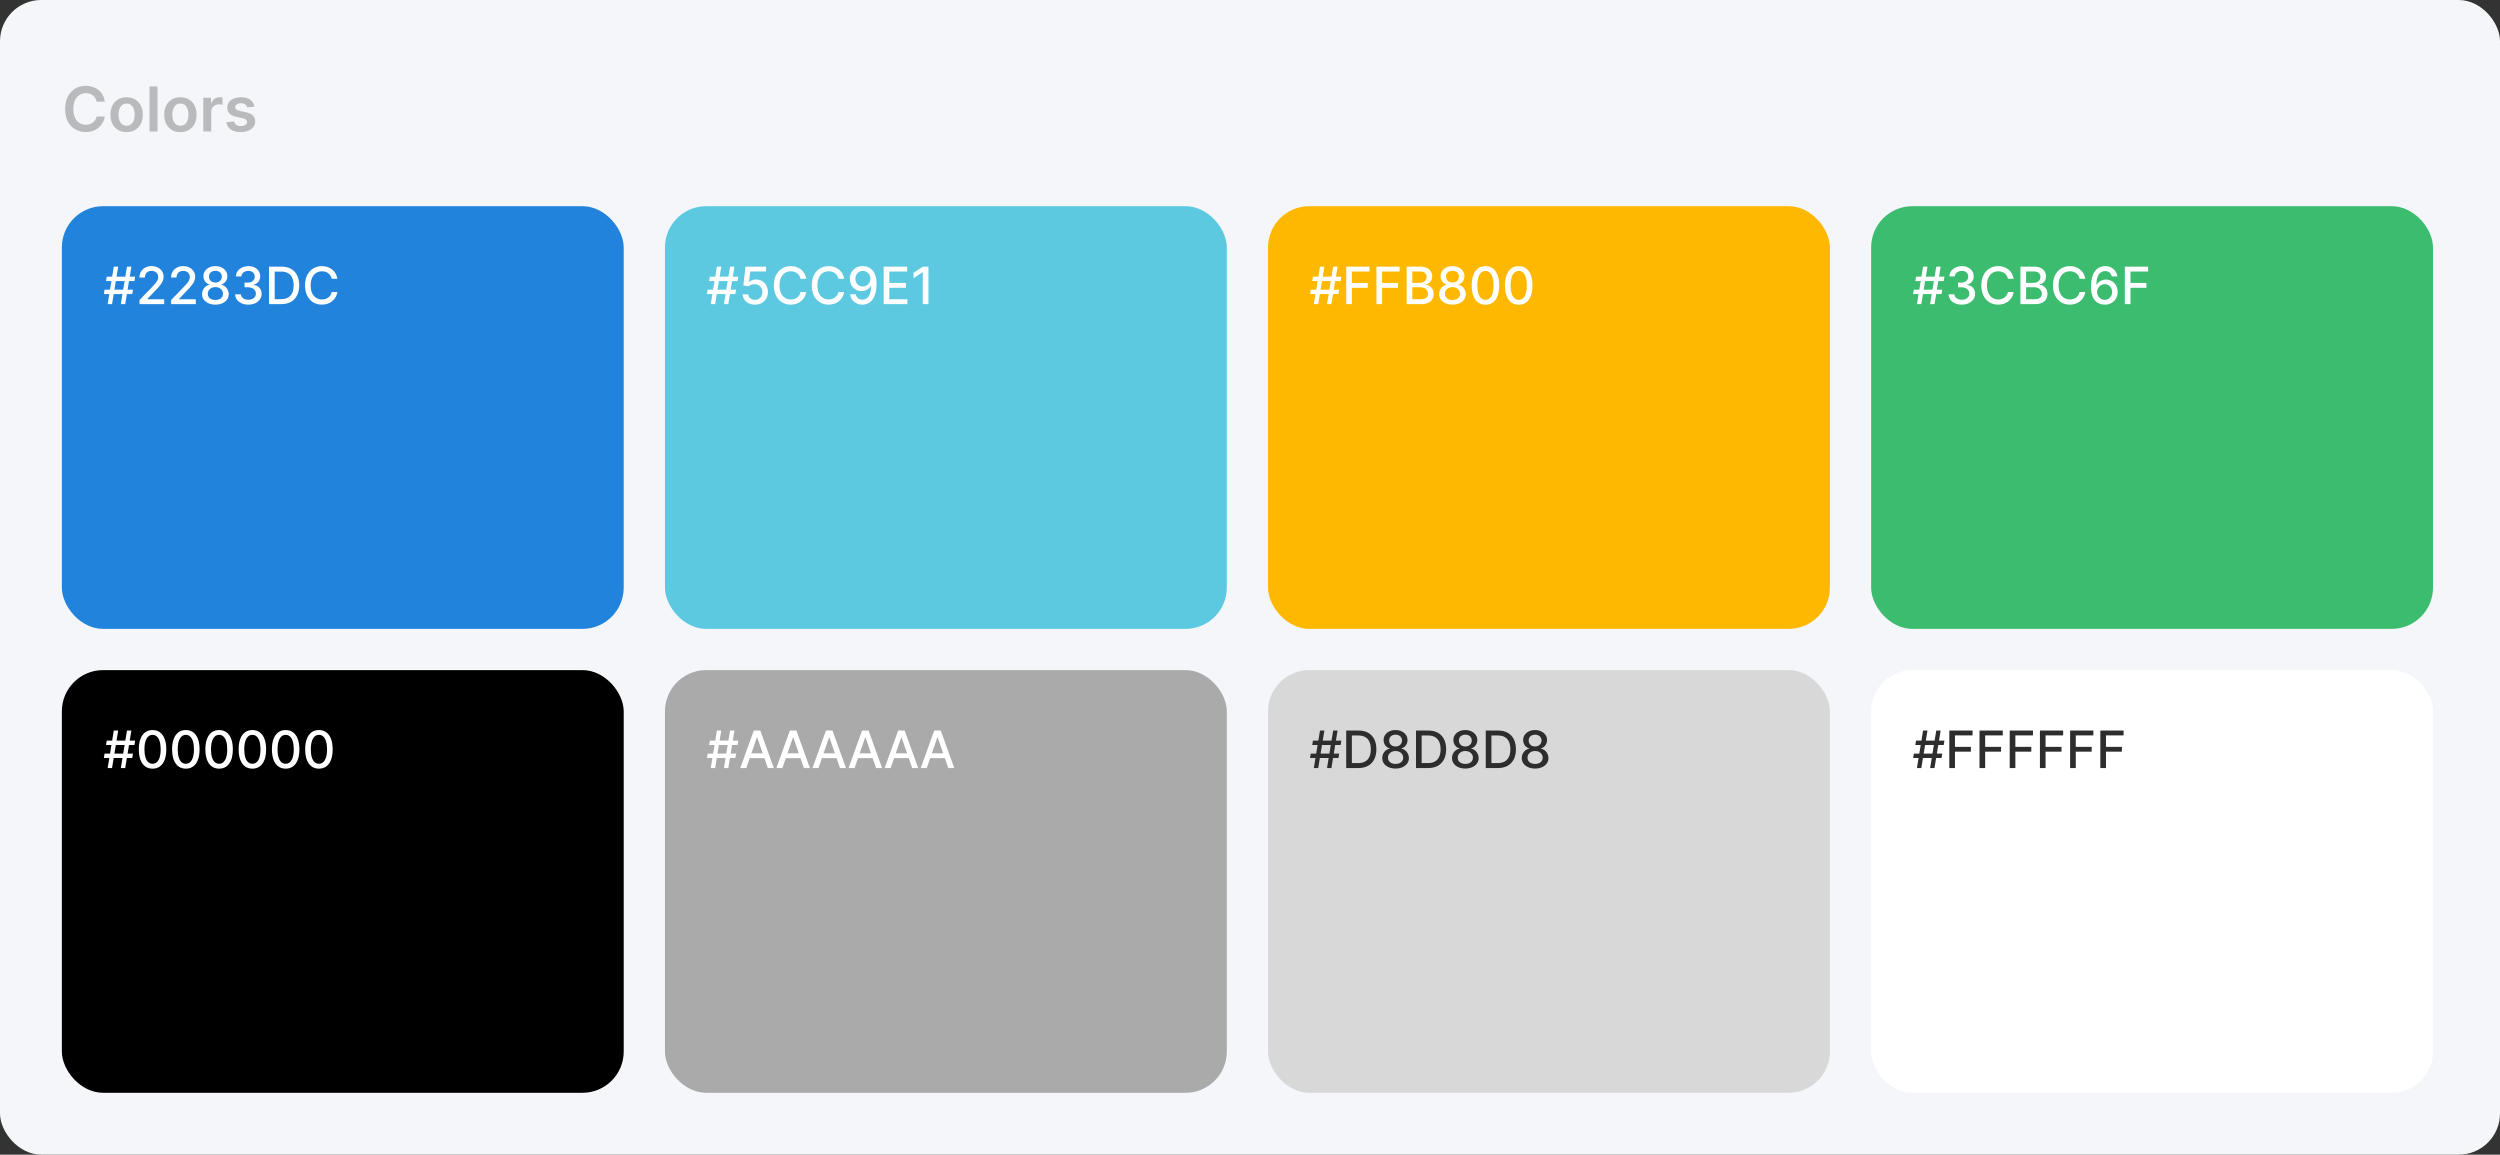 <svg width="970" height="448" viewBox="0 0 970 448" fill="none" xmlns="http://www.w3.org/2000/svg">
<rect x="0" y="0" width="970" height="448" fill="#333333" stroke="none"/>
<rect width="970" height="448" rx="16" fill="#F4F6F9"/>
<path d="M40.662 39.435H37.474C37.383 38.912 37.216 38.449 36.972 38.045C36.727 37.636 36.423 37.29 36.06 37.006C35.696 36.722 35.281 36.508 34.815 36.367C34.355 36.219 33.858 36.145 33.324 36.145C32.375 36.145 31.534 36.383 30.801 36.861C30.068 37.332 29.494 38.026 29.079 38.94C28.665 39.849 28.457 40.96 28.457 42.273C28.457 43.608 28.665 44.733 29.079 45.648C29.5 46.557 30.074 47.244 30.801 47.71C31.534 48.17 32.372 48.401 33.315 48.401C33.838 48.401 34.327 48.332 34.781 48.196C35.242 48.054 35.653 47.847 36.017 47.574C36.386 47.301 36.696 46.966 36.946 46.568C37.202 46.17 37.378 45.716 37.474 45.205L40.662 45.222C40.543 46.051 40.284 46.83 39.886 47.557C39.494 48.284 38.98 48.926 38.344 49.483C37.707 50.034 36.963 50.466 36.111 50.778C35.258 51.085 34.312 51.239 33.273 51.239C31.739 51.239 30.369 50.883 29.165 50.173C27.96 49.463 27.011 48.438 26.318 47.097C25.625 45.756 25.278 44.148 25.278 42.273C25.278 40.392 25.628 38.784 26.327 37.449C27.026 36.108 27.977 35.082 29.182 34.372C30.386 33.662 31.75 33.307 33.273 33.307C34.244 33.307 35.148 33.443 35.983 33.716C36.818 33.989 37.562 34.389 38.216 34.918C38.869 35.44 39.406 36.082 39.827 36.844C40.253 37.599 40.531 38.463 40.662 39.435ZM49.131 51.256C47.853 51.256 46.745 50.974 45.807 50.412C44.87 49.849 44.143 49.062 43.626 48.051C43.114 47.04 42.859 45.858 42.859 44.506C42.859 43.153 43.114 41.969 43.626 40.952C44.143 39.935 44.87 39.145 45.807 38.582C46.745 38.02 47.853 37.739 49.131 37.739C50.41 37.739 51.518 38.02 52.455 38.582C53.393 39.145 54.117 39.935 54.629 40.952C55.146 41.969 55.404 43.153 55.404 44.506C55.404 45.858 55.146 47.04 54.629 48.051C54.117 49.062 53.393 49.849 52.455 50.412C51.518 50.974 50.41 51.256 49.131 51.256ZM49.148 48.784C49.842 48.784 50.421 48.594 50.887 48.213C51.353 47.827 51.7 47.31 51.927 46.662C52.16 46.014 52.276 45.293 52.276 44.497C52.276 43.696 52.16 42.972 51.927 42.324C51.7 41.67 51.353 41.151 50.887 40.764C50.421 40.378 49.842 40.185 49.148 40.185C48.438 40.185 47.847 40.378 47.376 40.764C46.91 41.151 46.56 41.67 46.327 42.324C46.1 42.972 45.986 43.696 45.986 44.497C45.986 45.293 46.1 46.014 46.327 46.662C46.56 47.31 46.91 47.827 47.376 48.213C47.847 48.594 48.438 48.784 49.148 48.784ZM61.108 33.545V51H58.023V33.545H61.108ZM69.991 51.256C68.712 51.256 67.604 50.974 66.667 50.412C65.729 49.849 65.002 49.062 64.485 48.051C63.974 47.04 63.718 45.858 63.718 44.506C63.718 43.153 63.974 41.969 64.485 40.952C65.002 39.935 65.729 39.145 66.667 38.582C67.604 38.02 68.712 37.739 69.991 37.739C71.269 37.739 72.377 38.02 73.315 38.582C74.252 39.145 74.977 39.935 75.488 40.952C76.005 41.969 76.263 43.153 76.263 44.506C76.263 45.858 76.005 47.04 75.488 48.051C74.977 49.062 74.252 49.849 73.315 50.412C72.377 50.974 71.269 51.256 69.991 51.256ZM70.008 48.784C70.701 48.784 71.281 48.594 71.746 48.213C72.212 47.827 72.559 47.31 72.786 46.662C73.019 46.014 73.136 45.293 73.136 44.497C73.136 43.696 73.019 42.972 72.786 42.324C72.559 41.67 72.212 41.151 71.746 40.764C71.281 40.378 70.701 40.185 70.008 40.185C69.298 40.185 68.707 40.378 68.235 40.764C67.769 41.151 67.42 41.67 67.187 42.324C66.96 42.972 66.846 43.696 66.846 44.497C66.846 45.293 66.96 46.014 67.187 46.662C67.42 47.31 67.769 47.827 68.235 48.213C68.707 48.594 69.298 48.784 70.008 48.784ZM78.882 51V37.909H81.874V40.091H82.01C82.249 39.335 82.658 38.753 83.237 38.344C83.822 37.929 84.49 37.722 85.24 37.722C85.41 37.722 85.601 37.73 85.811 37.747C86.027 37.758 86.206 37.778 86.348 37.807V40.645C86.217 40.599 86.01 40.56 85.726 40.526C85.447 40.486 85.178 40.466 84.916 40.466C84.354 40.466 83.848 40.588 83.399 40.832C82.956 41.071 82.606 41.403 82.351 41.83C82.095 42.256 81.967 42.747 81.967 43.304V51H78.882ZM98.744 41.369L95.932 41.676C95.852 41.392 95.713 41.125 95.514 40.875C95.321 40.625 95.06 40.423 94.73 40.27C94.401 40.117 93.997 40.04 93.52 40.04C92.878 40.04 92.338 40.179 91.901 40.457C91.469 40.736 91.256 41.097 91.261 41.54C91.256 41.92 91.395 42.23 91.679 42.469C91.969 42.707 92.446 42.903 93.111 43.057L95.344 43.534C96.582 43.801 97.503 44.224 98.105 44.804C98.713 45.383 99.02 46.142 99.026 47.08C99.02 47.903 98.778 48.631 98.301 49.261C97.829 49.886 97.173 50.375 96.332 50.727C95.492 51.08 94.526 51.256 93.435 51.256C91.832 51.256 90.543 50.92 89.565 50.25C88.588 49.574 88.006 48.633 87.818 47.429L90.827 47.139C90.963 47.73 91.253 48.176 91.696 48.477C92.139 48.778 92.716 48.929 93.426 48.929C94.159 48.929 94.747 48.778 95.19 48.477C95.639 48.176 95.864 47.804 95.864 47.361C95.864 46.986 95.719 46.676 95.429 46.432C95.145 46.188 94.702 46 94.099 45.869L91.867 45.401C90.611 45.139 89.682 44.699 89.079 44.08C88.477 43.455 88.179 42.665 88.185 41.71C88.179 40.903 88.398 40.205 88.841 39.614C89.29 39.017 89.912 38.557 90.707 38.233C91.508 37.903 92.432 37.739 93.477 37.739C95.011 37.739 96.219 38.065 97.099 38.719C97.986 39.372 98.534 40.256 98.744 41.369Z" fill="#2D2D2D" fill-opacity="0.3"/>
<rect x="24" y="80" width="218" height="164" rx="16" fill="#2283DC"/>
<path d="M46.882 118L49.269 103.455H50.973L48.587 118H46.882ZM40.298 114.108L40.575 112.403H51.598L51.321 114.108H40.298ZM41.769 118L44.155 103.455H45.859L43.473 118H41.769ZM41.144 109.051L41.42 107.347H52.443L52.166 109.051H41.144ZM54.133 118V116.409L59.055 111.31C59.581 110.756 60.014 110.27 60.355 109.854C60.701 109.432 60.959 109.032 61.129 108.653C61.3 108.275 61.385 107.872 61.385 107.446C61.385 106.963 61.271 106.546 61.044 106.196C60.817 105.841 60.507 105.569 60.114 105.379C59.721 105.185 59.278 105.088 58.785 105.088C58.265 105.088 57.81 105.195 57.422 105.408C57.034 105.621 56.735 105.921 56.527 106.31C56.319 106.698 56.215 107.152 56.215 107.673H54.119C54.119 106.788 54.323 106.014 54.73 105.351C55.137 104.688 55.696 104.174 56.406 103.81C57.117 103.44 57.924 103.256 58.828 103.256C59.742 103.256 60.547 103.438 61.243 103.803C61.944 104.162 62.49 104.655 62.883 105.28C63.276 105.9 63.473 106.601 63.473 107.382C63.473 107.922 63.371 108.45 63.168 108.966C62.969 109.482 62.621 110.057 62.124 110.692C61.626 111.321 60.935 112.086 60.05 112.986L57.159 116.011V116.118H63.707V118H54.133ZM66.399 118V116.409L71.321 111.31C71.847 110.756 72.28 110.27 72.621 109.854C72.966 109.432 73.224 109.032 73.395 108.653C73.565 108.275 73.651 107.872 73.651 107.446C73.651 106.963 73.537 106.546 73.31 106.196C73.082 105.841 72.772 105.569 72.379 105.379C71.986 105.185 71.544 105.088 71.051 105.088C70.53 105.088 70.076 105.195 69.688 105.408C69.299 105.621 69.001 105.921 68.793 106.31C68.584 106.698 68.48 107.152 68.48 107.673H66.385C66.385 106.788 66.588 106.014 66.996 105.351C67.403 104.688 67.962 104.174 68.672 103.81C69.382 103.44 70.189 103.256 71.094 103.256C72.008 103.256 72.812 103.438 73.508 103.803C74.209 104.162 74.756 104.655 75.149 105.28C75.542 105.9 75.739 106.601 75.739 107.382C75.739 107.922 75.637 108.45 75.433 108.966C75.234 109.482 74.886 110.057 74.389 110.692C73.892 111.321 73.201 112.086 72.315 112.986L69.425 116.011V116.118H75.973V118H66.399ZM83.579 118.199C82.562 118.199 81.662 118.024 80.881 117.673C80.104 117.323 79.496 116.84 79.055 116.224C78.615 115.609 78.397 114.908 78.402 114.122C78.397 113.507 78.523 112.941 78.778 112.425C79.039 111.904 79.392 111.471 79.837 111.125C80.282 110.775 80.779 110.552 81.328 110.457V110.372C80.604 110.197 80.024 109.809 79.588 109.207C79.153 108.606 78.937 107.915 78.942 107.134C78.937 106.39 79.133 105.727 79.531 105.145C79.934 104.558 80.485 104.096 81.186 103.76C81.887 103.424 82.685 103.256 83.579 103.256C84.465 103.256 85.256 103.426 85.952 103.767C86.653 104.103 87.204 104.565 87.606 105.152C88.009 105.734 88.213 106.395 88.217 107.134C88.213 107.915 87.99 108.606 87.55 109.207C87.109 109.809 86.537 110.197 85.831 110.372V110.457C86.376 110.552 86.865 110.775 87.301 111.125C87.742 111.471 88.092 111.904 88.352 112.425C88.617 112.941 88.752 113.507 88.757 114.122C88.752 114.908 88.53 115.609 88.09 116.224C87.649 116.84 87.038 117.323 86.257 117.673C85.481 118.024 84.588 118.199 83.579 118.199ZM83.579 116.402C84.181 116.402 84.702 116.303 85.142 116.104C85.582 115.9 85.923 115.618 86.165 115.259C86.406 114.894 86.529 114.468 86.534 113.98C86.529 113.473 86.397 113.026 86.136 112.638C85.881 112.25 85.533 111.944 85.092 111.722C84.652 111.499 84.148 111.388 83.579 111.388C83.007 111.388 82.498 111.499 82.053 111.722C81.608 111.944 81.257 112.25 81.001 112.638C80.746 113.026 80.62 113.473 80.625 113.98C80.62 114.468 80.736 114.894 80.973 115.259C81.215 115.618 81.558 115.9 82.003 116.104C82.448 116.303 82.974 116.402 83.579 116.402ZM83.579 109.634C84.062 109.634 84.491 109.536 84.865 109.342C85.239 109.148 85.533 108.878 85.746 108.533C85.963 108.187 86.075 107.782 86.079 107.318C86.075 106.864 85.966 106.466 85.753 106.125C85.544 105.784 85.253 105.521 84.879 105.337C84.505 105.147 84.072 105.053 83.579 105.053C83.078 105.053 82.637 105.147 82.258 105.337C81.885 105.521 81.593 105.784 81.385 106.125C81.177 106.466 81.075 106.864 81.079 107.318C81.075 107.782 81.179 108.187 81.392 108.533C81.605 108.878 81.899 109.148 82.273 109.342C82.651 109.536 83.087 109.634 83.579 109.634ZM96.365 118.199C95.39 118.199 94.519 118.031 93.752 117.695C92.99 117.358 92.386 116.892 91.941 116.295C91.5 115.694 91.264 114.998 91.231 114.207H93.461C93.489 114.638 93.633 115.012 93.894 115.33C94.159 115.642 94.505 115.884 94.931 116.054C95.357 116.224 95.83 116.31 96.351 116.31C96.924 116.31 97.431 116.21 97.871 116.011C98.316 115.812 98.664 115.536 98.915 115.18C99.166 114.821 99.291 114.406 99.291 113.938C99.291 113.45 99.166 113.021 98.915 112.652C98.669 112.278 98.307 111.984 97.829 111.771C97.355 111.558 96.782 111.452 96.11 111.452H94.881V109.662H96.11C96.65 109.662 97.123 109.565 97.53 109.371C97.942 109.177 98.264 108.907 98.496 108.561C98.728 108.211 98.844 107.801 98.844 107.332C98.844 106.883 98.742 106.492 98.539 106.161C98.34 105.824 98.056 105.562 97.686 105.372C97.322 105.183 96.891 105.088 96.394 105.088C95.92 105.088 95.478 105.176 95.066 105.351C94.659 105.521 94.327 105.768 94.071 106.089C93.816 106.407 93.678 106.788 93.659 107.233H91.536C91.559 106.447 91.791 105.756 92.232 105.159C92.677 104.562 93.264 104.096 93.993 103.76C94.722 103.424 95.532 103.256 96.422 103.256C97.355 103.256 98.16 103.438 98.837 103.803C99.519 104.162 100.044 104.643 100.414 105.244C100.788 105.846 100.972 106.504 100.968 107.219C100.972 108.033 100.745 108.724 100.286 109.293C99.831 109.861 99.225 110.242 98.468 110.436V110.55C99.434 110.696 100.182 111.08 100.712 111.7C101.247 112.321 101.512 113.09 101.507 114.009C101.512 114.809 101.29 115.526 100.84 116.161C100.395 116.795 99.786 117.295 99.015 117.659C98.243 118.019 97.36 118.199 96.365 118.199ZM109.1 118H104.391V103.455H109.249C110.674 103.455 111.898 103.746 112.921 104.328C113.944 104.906 114.727 105.737 115.272 106.821C115.821 107.901 116.096 109.196 116.096 110.706C116.096 112.221 115.819 113.523 115.265 114.612C114.715 115.701 113.92 116.539 112.878 117.126C111.837 117.709 110.577 118 109.1 118ZM106.586 116.082H108.979C110.087 116.082 111.008 115.874 111.742 115.457C112.476 115.036 113.025 114.428 113.39 113.632C113.754 112.832 113.936 111.857 113.936 110.706C113.936 109.565 113.754 108.597 113.39 107.801C113.03 107.006 112.492 106.402 111.777 105.99C111.062 105.578 110.175 105.372 109.114 105.372H106.586V116.082ZM130.906 108.185H128.69C128.604 107.711 128.446 107.295 128.214 106.935C127.982 106.575 127.698 106.269 127.362 106.018C127.025 105.768 126.649 105.578 126.232 105.45C125.82 105.322 125.382 105.259 124.918 105.259C124.08 105.259 123.33 105.469 122.667 105.891C122.009 106.312 121.488 106.93 121.104 107.744C120.726 108.559 120.536 109.553 120.536 110.727C120.536 111.911 120.726 112.91 121.104 113.724C121.488 114.539 122.011 115.154 122.674 115.571C123.337 115.988 124.083 116.196 124.911 116.196C125.371 116.196 125.806 116.134 126.218 116.011C126.635 115.884 127.011 115.696 127.347 115.45C127.683 115.204 127.968 114.903 128.2 114.548C128.436 114.188 128.6 113.777 128.69 113.312L130.906 113.32C130.787 114.035 130.558 114.693 130.217 115.294C129.88 115.891 129.447 116.407 128.917 116.842C128.391 117.273 127.79 117.607 127.113 117.844C126.436 118.08 125.697 118.199 124.897 118.199C123.638 118.199 122.515 117.901 121.531 117.304C120.546 116.703 119.769 115.843 119.201 114.726C118.638 113.608 118.356 112.276 118.356 110.727C118.356 109.174 118.64 107.841 119.208 106.729C119.776 105.611 120.553 104.754 121.538 104.158C122.522 103.556 123.642 103.256 124.897 103.256C125.669 103.256 126.388 103.367 127.056 103.589C127.728 103.807 128.332 104.129 128.867 104.555C129.402 104.977 129.845 105.493 130.195 106.104C130.546 106.71 130.782 107.403 130.906 108.185Z" fill="white"/>
<rect x="258" y="80" width="218" height="164" rx="16" fill="#5CC9E1"/>
<path d="M280.882 118L283.268 103.455H284.973L282.587 118H280.882ZM274.298 114.108L274.575 112.403H285.598L285.321 114.108H274.298ZM275.768 118L278.155 103.455H279.859L277.473 118H275.768ZM275.143 109.051L275.42 107.347H286.443L286.166 109.051H275.143ZM292.935 118.199C292.045 118.199 291.244 118.028 290.534 117.688C289.829 117.342 289.265 116.868 288.844 116.267C288.422 115.666 288.197 114.979 288.169 114.207H290.3C290.352 114.832 290.629 115.346 291.131 115.749C291.633 116.151 292.234 116.352 292.935 116.352C293.493 116.352 293.988 116.224 294.419 115.969C294.855 115.708 295.196 115.351 295.442 114.896C295.693 114.442 295.818 113.923 295.818 113.341C295.818 112.749 295.69 112.221 295.435 111.757C295.179 111.293 294.826 110.929 294.376 110.663C293.931 110.398 293.42 110.263 292.842 110.259C292.402 110.259 291.959 110.334 291.514 110.486C291.069 110.637 290.709 110.836 290.435 111.082L288.425 110.784L289.241 103.455H297.239V105.337H291.067L290.605 109.406H290.69C290.974 109.132 291.351 108.902 291.82 108.717C292.293 108.533 292.8 108.44 293.339 108.44C294.225 108.44 295.013 108.651 295.705 109.072C296.401 109.494 296.947 110.069 297.345 110.798C297.748 111.523 297.946 112.356 297.942 113.298C297.946 114.241 297.733 115.081 297.303 115.82C296.876 116.558 296.285 117.141 295.527 117.567C294.774 117.988 293.91 118.199 292.935 118.199ZM312.816 108.185H310.6C310.515 107.711 310.356 107.295 310.124 106.935C309.892 106.575 309.608 106.269 309.272 106.018C308.935 105.768 308.559 105.578 308.142 105.45C307.73 105.322 307.292 105.259 306.828 105.259C305.99 105.259 305.24 105.469 304.577 105.891C303.919 106.312 303.398 106.93 303.015 107.744C302.636 108.559 302.446 109.553 302.446 110.727C302.446 111.911 302.636 112.91 303.015 113.724C303.398 114.539 303.921 115.154 304.584 115.571C305.247 115.988 305.993 116.196 306.821 116.196C307.281 116.196 307.716 116.134 308.128 116.011C308.545 115.884 308.921 115.696 309.257 115.45C309.594 115.204 309.878 114.903 310.11 114.548C310.346 114.188 310.51 113.777 310.6 113.312L312.816 113.32C312.697 114.035 312.468 114.693 312.127 115.294C311.791 115.891 311.357 116.407 310.827 116.842C310.301 117.273 309.7 117.607 309.023 117.844C308.346 118.08 307.607 118.199 306.807 118.199C305.548 118.199 304.426 117.901 303.441 117.304C302.456 116.703 301.679 115.843 301.111 114.726C300.548 113.608 300.266 112.276 300.266 110.727C300.266 109.174 300.55 107.841 301.118 106.729C301.686 105.611 302.463 104.754 303.448 104.158C304.433 103.556 305.552 103.256 306.807 103.256C307.579 103.256 308.299 103.367 308.966 103.589C309.639 103.807 310.242 104.129 310.777 104.555C311.312 104.977 311.755 105.493 312.105 106.104C312.456 106.71 312.693 107.403 312.816 108.185ZM327.523 108.185H325.307C325.222 107.711 325.063 107.295 324.831 106.935C324.599 106.575 324.315 106.269 323.979 106.018C323.643 105.768 323.266 105.578 322.849 105.45C322.438 105.322 322 105.259 321.536 105.259C320.697 105.259 319.947 105.469 319.284 105.891C318.626 106.312 318.105 106.93 317.722 107.744C317.343 108.559 317.153 109.553 317.153 110.727C317.153 111.911 317.343 112.91 317.722 113.724C318.105 114.539 318.628 115.154 319.291 115.571C319.954 115.988 320.7 116.196 321.528 116.196C321.988 116.196 322.423 116.134 322.835 116.011C323.252 115.884 323.628 115.696 323.964 115.45C324.301 115.204 324.585 114.903 324.817 114.548C325.054 114.188 325.217 113.777 325.307 113.312L327.523 113.32C327.404 114.035 327.175 114.693 326.834 115.294C326.498 115.891 326.064 116.407 325.534 116.842C325.009 117.273 324.407 117.607 323.73 117.844C323.053 118.08 322.314 118.199 321.514 118.199C320.255 118.199 319.133 117.901 318.148 117.304C317.163 116.703 316.386 115.843 315.818 114.726C315.255 113.608 314.973 112.276 314.973 110.727C314.973 109.174 315.257 107.841 315.825 106.729C316.393 105.611 317.17 104.754 318.155 104.158C319.14 103.556 320.259 103.256 321.514 103.256C322.286 103.256 323.006 103.367 323.673 103.589C324.346 103.807 324.949 104.129 325.484 104.555C326.019 104.977 326.462 105.493 326.812 106.104C327.163 106.71 327.4 107.403 327.523 108.185ZM334.787 103.256C335.435 103.26 336.074 103.379 336.704 103.611C337.334 103.843 337.902 104.222 338.409 104.747C338.92 105.273 339.327 105.983 339.63 106.878C339.938 107.768 340.094 108.876 340.099 110.202C340.099 111.475 339.971 112.609 339.716 113.604C339.46 114.593 339.093 115.429 338.615 116.111C338.141 116.793 337.566 117.311 336.889 117.666C336.212 118.021 335.449 118.199 334.602 118.199C333.735 118.199 332.966 118.028 332.294 117.688C331.621 117.347 331.074 116.875 330.653 116.274C330.232 115.668 329.969 114.972 329.865 114.186H332.031C332.173 114.811 332.462 115.318 332.897 115.706C333.338 116.089 333.906 116.281 334.602 116.281C335.667 116.281 336.498 115.817 337.095 114.889C337.691 113.956 337.992 112.654 337.997 110.983H337.883C337.637 111.39 337.329 111.741 336.96 112.034C336.595 112.328 336.186 112.555 335.731 112.716C335.277 112.877 334.791 112.957 334.275 112.957C333.437 112.957 332.675 112.751 331.988 112.339C331.302 111.928 330.755 111.362 330.348 110.642C329.94 109.922 329.737 109.101 329.737 108.178C329.737 107.259 329.945 106.426 330.362 105.678C330.783 104.929 331.37 104.338 332.123 103.902C332.881 103.462 333.769 103.246 334.787 103.256ZM334.794 105.102C334.24 105.102 333.74 105.24 333.295 105.514C332.855 105.784 332.507 106.151 332.251 106.615C331.995 107.074 331.868 107.586 331.868 108.149C331.868 108.713 331.991 109.224 332.237 109.683C332.488 110.138 332.829 110.5 333.26 110.77C333.695 111.035 334.192 111.168 334.751 111.168C335.168 111.168 335.556 111.087 335.916 110.926C336.276 110.765 336.591 110.543 336.86 110.259C337.13 109.97 337.341 109.643 337.493 109.278C337.644 108.914 337.72 108.53 337.72 108.128C337.72 107.593 337.592 107.096 337.336 106.636C337.085 106.177 336.74 105.808 336.299 105.528C335.859 105.244 335.357 105.102 334.794 105.102ZM342.864 118V103.455H351.983V105.344H345.058V109.776H351.507V111.658H345.058V116.111H352.068V118H342.864ZM360.234 103.455V118H358.032V105.656H357.947L354.467 107.929V105.827L358.096 103.455H360.234Z" fill="white"/>
<rect x="492" y="80" width="218" height="164" rx="16" fill="#FFB800"/>
<path d="M514.882 118L517.268 103.455H518.973L516.587 118H514.882ZM508.298 114.108L508.575 112.403H519.598L519.321 114.108H508.298ZM509.768 118L512.155 103.455H513.859L511.473 118H509.768ZM509.143 109.051L509.42 107.347H520.443L520.166 109.051H509.143ZM522.332 118V103.455H531.352V105.344H524.527V109.776H530.706V111.658H524.527V118H522.332ZM534.051 118V103.455H543.071V105.344H536.246V109.776H542.425V111.658H536.246V118H534.051ZM545.77 118V103.455H551.097C552.129 103.455 552.983 103.625 553.661 103.966C554.338 104.302 554.844 104.759 555.18 105.337C555.517 105.91 555.685 106.556 555.685 107.276C555.685 107.882 555.573 108.393 555.351 108.81C555.128 109.222 554.83 109.553 554.456 109.804C554.087 110.05 553.679 110.23 553.234 110.344V110.486C553.717 110.509 554.188 110.666 554.648 110.955C555.112 111.239 555.495 111.643 555.798 112.169C556.101 112.695 556.253 113.334 556.253 114.087C556.253 114.83 556.078 115.498 555.727 116.089C555.382 116.677 554.847 117.143 554.122 117.489C553.398 117.83 552.472 118 551.345 118H545.77ZM547.964 116.118H551.132C552.183 116.118 552.936 115.914 553.391 115.507C553.845 115.1 554.072 114.591 554.072 113.98C554.072 113.521 553.956 113.099 553.724 112.716C553.492 112.332 553.161 112.027 552.73 111.8C552.304 111.572 551.797 111.459 551.21 111.459H547.964V116.118ZM547.964 109.747H550.905C551.397 109.747 551.84 109.652 552.233 109.463C552.631 109.274 552.946 109.009 553.178 108.668C553.414 108.322 553.533 107.915 553.533 107.446C553.533 106.845 553.322 106.34 552.901 105.933C552.479 105.526 551.833 105.322 550.962 105.322H547.964V109.747ZM563.572 118.199C562.554 118.199 561.654 118.024 560.873 117.673C560.096 117.323 559.488 116.84 559.048 116.224C558.607 115.609 558.389 114.908 558.394 114.122C558.389 113.507 558.515 112.941 558.771 112.425C559.031 111.904 559.384 111.471 559.829 111.125C560.274 110.775 560.771 110.552 561.32 110.457V110.372C560.596 110.197 560.016 109.809 559.58 109.207C559.145 108.606 558.929 107.915 558.934 107.134C558.929 106.39 559.126 105.727 559.523 105.145C559.926 104.558 560.478 104.096 561.178 103.76C561.879 103.424 562.677 103.256 563.572 103.256C564.457 103.256 565.248 103.426 565.944 103.767C566.645 104.103 567.196 104.565 567.599 105.152C568.001 105.734 568.205 106.395 568.21 107.134C568.205 107.915 567.982 108.606 567.542 109.207C567.102 109.809 566.529 110.197 565.823 110.372V110.457C566.368 110.552 566.858 110.775 567.293 111.125C567.734 111.471 568.084 111.904 568.344 112.425C568.61 112.941 568.745 113.507 568.749 114.122C568.745 114.908 568.522 115.609 568.082 116.224C567.641 116.84 567.031 117.323 566.249 117.673C565.473 118.024 564.58 118.199 563.572 118.199ZM563.572 116.402C564.173 116.402 564.694 116.303 565.134 116.104C565.575 115.9 565.915 115.618 566.157 115.259C566.398 114.894 566.522 114.468 566.526 113.98C566.522 113.473 566.389 113.026 566.129 112.638C565.873 112.25 565.525 111.944 565.085 111.722C564.644 111.499 564.14 111.388 563.572 111.388C562.999 111.388 562.49 111.499 562.045 111.722C561.6 111.944 561.249 112.25 560.994 112.638C560.738 113.026 560.612 113.473 560.617 113.98C560.612 114.468 560.728 114.894 560.965 115.259C561.207 115.618 561.55 115.9 561.995 116.104C562.44 116.303 562.966 116.402 563.572 116.402ZM563.572 109.634C564.055 109.634 564.483 109.536 564.857 109.342C565.231 109.148 565.525 108.878 565.738 108.533C565.956 108.187 566.067 107.782 566.072 107.318C566.067 106.864 565.958 106.466 565.745 106.125C565.537 105.784 565.246 105.521 564.871 105.337C564.497 105.147 564.064 105.053 563.572 105.053C563.07 105.053 562.629 105.147 562.251 105.337C561.877 105.521 561.585 105.784 561.377 106.125C561.169 106.466 561.067 106.864 561.072 107.318C561.067 107.782 561.171 108.187 561.384 108.533C561.597 108.878 561.891 109.148 562.265 109.342C562.644 109.536 563.079 109.634 563.572 109.634ZM576.358 118.241C575.235 118.237 574.277 117.941 573.481 117.354C572.686 116.767 572.077 115.912 571.656 114.79C571.234 113.668 571.024 112.316 571.024 110.734C571.024 109.158 571.234 107.811 571.656 106.693C572.082 105.576 572.693 104.723 573.488 104.136C574.288 103.549 575.245 103.256 576.358 103.256C577.47 103.256 578.424 103.552 579.22 104.143C580.015 104.731 580.624 105.583 581.045 106.7C581.471 107.813 581.684 109.158 581.684 110.734C581.684 112.321 581.474 113.675 581.052 114.797C580.631 115.914 580.022 116.769 579.227 117.361C578.431 117.948 577.475 118.241 576.358 118.241ZM576.358 116.345C577.342 116.345 578.112 115.865 578.666 114.903C579.225 113.942 579.504 112.553 579.504 110.734C579.504 109.527 579.376 108.507 579.12 107.673C578.869 106.835 578.507 106.201 578.034 105.77C577.565 105.334 577.006 105.116 576.358 105.116C575.377 105.116 574.608 105.599 574.049 106.565C573.491 107.531 573.209 108.921 573.204 110.734C573.204 111.946 573.33 112.972 573.581 113.81C573.836 114.643 574.199 115.275 574.667 115.706C575.136 116.132 575.699 116.345 576.358 116.345ZM589.268 118.241C588.146 118.237 587.187 117.941 586.391 117.354C585.596 116.767 584.987 115.912 584.566 114.79C584.145 113.668 583.934 112.316 583.934 110.734C583.934 109.158 584.145 107.811 584.566 106.693C584.992 105.576 585.603 104.723 586.398 104.136C587.199 103.549 588.155 103.256 589.268 103.256C590.38 103.256 591.335 103.552 592.13 104.143C592.925 104.731 593.534 105.583 593.955 106.7C594.381 107.813 594.594 109.158 594.594 110.734C594.594 112.321 594.384 113.675 593.962 114.797C593.541 115.914 592.933 116.769 592.137 117.361C591.342 117.948 590.385 118.241 589.268 118.241ZM589.268 116.345C590.253 116.345 591.022 115.865 591.576 114.903C592.135 113.942 592.414 112.553 592.414 110.734C592.414 109.527 592.286 108.507 592.031 107.673C591.78 106.835 591.417 106.201 590.944 105.77C590.475 105.334 589.916 105.116 589.268 105.116C588.288 105.116 587.518 105.599 586.96 106.565C586.401 107.531 586.119 108.921 586.114 110.734C586.114 111.946 586.24 112.972 586.491 113.81C586.746 114.643 587.109 115.275 587.577 115.706C588.046 116.132 588.61 116.345 589.268 116.345Z" fill="white"/>
<rect x="726" y="80" width="218" height="164" rx="16" fill="#3CBC6F"/>
<path d="M748.882 118L751.268 103.455H752.973L750.587 118H748.882ZM742.298 114.108L742.575 112.403H753.598L753.321 114.108H742.298ZM743.768 118L746.155 103.455H747.859L745.473 118H743.768ZM743.143 109.051L743.42 107.347H754.443L754.166 109.051H743.143ZM761.197 118.199C760.222 118.199 759.351 118.031 758.584 117.695C757.821 117.358 757.218 116.892 756.773 116.295C756.332 115.694 756.096 114.998 756.062 114.207H758.293C758.321 114.638 758.465 115.012 758.726 115.33C758.991 115.642 759.337 115.884 759.763 116.054C760.189 116.224 760.662 116.31 761.183 116.31C761.756 116.31 762.263 116.21 762.703 116.011C763.148 115.812 763.496 115.536 763.747 115.18C763.998 114.821 764.124 114.406 764.124 113.938C764.124 113.45 763.998 113.021 763.747 112.652C763.501 112.278 763.139 111.984 762.661 111.771C762.187 111.558 761.614 111.452 760.942 111.452H759.713V109.662H760.942C761.482 109.662 761.955 109.565 762.362 109.371C762.774 109.177 763.096 108.907 763.328 108.561C763.56 108.211 763.676 107.801 763.676 107.332C763.676 106.883 763.574 106.492 763.371 106.161C763.172 105.824 762.888 105.562 762.518 105.372C762.154 105.183 761.723 105.088 761.226 105.088C760.752 105.088 760.31 105.176 759.898 105.351C759.491 105.521 759.159 105.768 758.903 106.089C758.648 106.407 758.51 106.788 758.491 107.233H756.368C756.392 106.447 756.624 105.756 757.064 105.159C757.509 104.562 758.096 104.096 758.825 103.76C759.554 103.424 760.364 103.256 761.254 103.256C762.187 103.256 762.992 103.438 763.669 103.803C764.351 104.162 764.876 104.643 765.246 105.244C765.62 105.846 765.804 106.504 765.8 107.219C765.804 108.033 765.577 108.724 765.118 109.293C764.663 109.861 764.057 110.242 763.3 110.436V110.55C764.266 110.696 765.014 111.08 765.544 111.7C766.079 112.321 766.344 113.09 766.339 114.009C766.344 114.809 766.122 115.526 765.672 116.161C765.227 116.795 764.618 117.295 763.847 117.659C763.075 118.019 762.192 118.199 761.197 118.199ZM781.304 108.185H779.088C779.003 107.711 778.844 107.295 778.612 106.935C778.38 106.575 778.096 106.269 777.76 106.018C777.424 105.768 777.047 105.578 776.631 105.45C776.219 105.322 775.781 105.259 775.317 105.259C774.479 105.259 773.728 105.469 773.065 105.891C772.407 106.312 771.886 106.93 771.503 107.744C771.124 108.559 770.935 109.553 770.935 110.727C770.935 111.911 771.124 112.91 771.503 113.724C771.886 114.539 772.41 115.154 773.072 115.571C773.735 115.988 774.481 116.196 775.31 116.196C775.769 116.196 776.205 116.134 776.616 116.011C777.033 115.884 777.41 115.696 777.746 115.45C778.082 115.204 778.366 114.903 778.598 114.548C778.835 114.188 778.998 113.777 779.088 113.312L781.304 113.32C781.186 114.035 780.956 114.693 780.615 115.294C780.279 115.891 779.846 116.407 779.315 116.842C778.79 117.273 778.188 117.607 777.511 117.844C776.834 118.08 776.096 118.199 775.295 118.199C774.036 118.199 772.914 117.901 771.929 117.304C770.944 116.703 770.168 115.843 769.599 114.726C769.036 113.608 768.754 112.276 768.754 110.727C768.754 109.174 769.038 107.841 769.607 106.729C770.175 105.611 770.951 104.754 771.936 104.158C772.921 103.556 774.041 103.256 775.295 103.256C776.067 103.256 776.787 103.367 777.455 103.589C778.127 103.807 778.731 104.129 779.266 104.555C779.801 104.977 780.243 105.493 780.594 106.104C780.944 106.71 781.181 107.403 781.304 108.185ZM783.93 118V103.455H789.257C790.289 103.455 791.144 103.625 791.821 103.966C792.498 104.302 793.004 104.759 793.341 105.337C793.677 105.91 793.845 106.556 793.845 107.276C793.845 107.882 793.734 108.393 793.511 108.81C793.288 109.222 792.99 109.553 792.616 109.804C792.247 110.05 791.84 110.23 791.395 110.344V110.486C791.877 110.509 792.349 110.666 792.808 110.955C793.272 111.239 793.655 111.643 793.958 112.169C794.261 112.695 794.413 113.334 794.413 114.087C794.413 114.83 794.238 115.498 793.887 116.089C793.542 116.677 793.007 117.143 792.282 117.489C791.558 117.83 790.632 118 789.505 118H783.93ZM786.125 116.118H789.292C790.343 116.118 791.096 115.914 791.551 115.507C792.005 115.1 792.233 114.591 792.233 113.98C792.233 113.521 792.117 113.099 791.885 112.716C791.653 112.332 791.321 112.027 790.89 111.8C790.464 111.572 789.958 111.459 789.37 111.459H786.125V116.118ZM786.125 109.747H789.065C789.557 109.747 790 109.652 790.393 109.463C790.791 109.274 791.106 109.009 791.338 108.668C791.574 108.322 791.693 107.915 791.693 107.446C791.693 106.845 791.482 106.34 791.061 105.933C790.639 105.526 789.993 105.322 789.122 105.322H786.125V109.747ZM809.097 108.185H806.881C806.796 107.711 806.637 107.295 806.405 106.935C806.173 106.575 805.889 106.269 805.553 106.018C805.217 105.768 804.84 105.578 804.424 105.45C804.012 105.322 803.574 105.259 803.11 105.259C802.272 105.259 801.521 105.469 800.858 105.891C800.2 106.312 799.679 106.93 799.296 107.744C798.917 108.559 798.728 109.553 798.728 110.727C798.728 111.911 798.917 112.91 799.296 113.724C799.679 114.539 800.203 115.154 800.865 115.571C801.528 115.988 802.274 116.196 803.103 116.196C803.562 116.196 803.998 116.134 804.409 116.011C804.826 115.884 805.203 115.696 805.539 115.45C805.875 115.204 806.159 114.903 806.391 114.548C806.628 114.188 806.791 113.777 806.881 113.312L809.097 113.32C808.979 114.035 808.749 114.693 808.408 115.294C808.072 115.891 807.639 116.407 807.108 116.842C806.583 117.273 805.981 117.607 805.304 117.844C804.627 118.08 803.889 118.199 803.088 118.199C801.829 118.199 800.707 117.901 799.722 117.304C798.737 116.703 797.961 115.843 797.392 114.726C796.829 113.608 796.547 112.276 796.547 110.727C796.547 109.174 796.831 107.841 797.4 106.729C797.968 105.611 798.744 104.754 799.729 104.158C800.714 103.556 801.834 103.256 803.088 103.256C803.86 103.256 804.58 103.367 805.248 103.589C805.92 103.807 806.524 104.129 807.059 104.555C807.594 104.977 808.036 105.493 808.387 106.104C808.737 106.71 808.974 107.403 809.097 108.185ZM816.602 118.199C815.954 118.189 815.314 118.071 814.685 117.844C814.06 117.616 813.491 117.238 812.98 116.707C812.469 116.177 812.059 115.464 811.751 114.57C811.448 113.675 811.297 112.557 811.297 111.217C811.297 109.948 811.422 108.821 811.673 107.837C811.929 106.852 812.296 106.021 812.774 105.344C813.252 104.662 813.83 104.143 814.507 103.788C815.184 103.433 815.944 103.256 816.787 103.256C817.653 103.256 818.423 103.426 819.095 103.767C819.768 104.108 820.312 104.579 820.729 105.18C821.15 105.782 821.418 106.466 821.531 107.233H819.365C819.218 106.627 818.927 106.132 818.491 105.749C818.056 105.365 817.488 105.173 816.787 105.173C815.722 105.173 814.891 105.637 814.294 106.565C813.702 107.493 813.404 108.784 813.399 110.436H813.506C813.757 110.024 814.064 109.674 814.429 109.385C814.798 109.091 815.21 108.866 815.665 108.71C816.124 108.549 816.607 108.469 817.114 108.469C817.956 108.469 818.719 108.675 819.401 109.087C820.087 109.494 820.634 110.057 821.041 110.777C821.448 111.497 821.652 112.321 821.652 113.249C821.652 114.177 821.441 115.017 821.02 115.77C820.603 116.523 820.016 117.119 819.259 117.56C818.501 117.995 817.616 118.208 816.602 118.199ZM816.595 116.352C817.154 116.352 817.653 116.215 818.094 115.94C818.534 115.666 818.882 115.296 819.138 114.832C819.393 114.368 819.521 113.85 819.521 113.277C819.521 112.718 819.396 112.209 819.145 111.75C818.899 111.291 818.558 110.926 818.122 110.656C817.691 110.386 817.199 110.251 816.645 110.251C816.223 110.251 815.833 110.332 815.473 110.493C815.118 110.654 814.805 110.876 814.536 111.161C814.266 111.445 814.053 111.771 813.896 112.141C813.745 112.505 813.669 112.891 813.669 113.298C813.669 113.843 813.795 114.347 814.045 114.811C814.301 115.275 814.649 115.649 815.089 115.933C815.535 116.213 816.036 116.352 816.595 116.352ZM824.438 118V103.455H833.458V105.344H826.632V109.776H832.811V111.658H826.632V118H824.438Z" fill="white"/>
<rect x="24" y="260" width="218" height="164" rx="16" fill="black"/>
<path d="M46.882 298L49.269 283.455H50.973L48.587 298H46.882ZM40.298 294.108L40.575 292.403H51.598L51.321 294.108H40.298ZM41.769 298L44.155 283.455H45.859L43.473 298H41.769ZM41.144 289.051L41.42 287.347H52.443L52.166 289.051H41.144ZM59.197 298.241C58.075 298.237 57.117 297.941 56.321 297.354C55.526 296.767 54.917 295.912 54.496 294.79C54.074 293.668 53.864 292.316 53.864 290.734C53.864 289.158 54.074 287.811 54.496 286.693C54.922 285.576 55.533 284.723 56.328 284.136C57.128 283.549 58.085 283.256 59.197 283.256C60.31 283.256 61.264 283.552 62.06 284.143C62.855 284.731 63.464 285.583 63.885 286.7C64.311 287.813 64.524 289.158 64.524 290.734C64.524 292.321 64.313 293.675 63.892 294.797C63.471 295.914 62.862 296.769 62.067 297.361C61.271 297.948 60.315 298.241 59.197 298.241ZM59.197 296.345C60.182 296.345 60.952 295.865 61.506 294.903C62.064 293.942 62.344 292.553 62.344 290.734C62.344 289.527 62.216 288.507 61.96 287.673C61.709 286.835 61.347 286.201 60.874 285.77C60.405 285.334 59.846 285.116 59.197 285.116C58.217 285.116 57.448 285.599 56.889 286.565C56.331 287.531 56.049 288.921 56.044 290.734C56.044 291.946 56.169 292.972 56.42 293.81C56.676 294.643 57.038 295.275 57.507 295.706C57.976 296.132 58.539 296.345 59.197 296.345ZM72.108 298.241C70.985 298.237 70.027 297.941 69.231 297.354C68.436 296.767 67.827 295.912 67.406 294.79C66.984 293.668 66.774 292.316 66.774 290.734C66.774 289.158 66.984 287.811 67.406 286.693C67.832 285.576 68.443 284.723 69.238 284.136C70.038 283.549 70.995 283.256 72.108 283.256C73.22 283.256 74.174 283.552 74.97 284.143C75.765 284.731 76.374 285.583 76.795 286.7C77.221 287.813 77.434 289.158 77.434 290.734C77.434 292.321 77.224 293.675 76.802 294.797C76.381 295.914 75.772 296.769 74.977 297.361C74.181 297.948 73.225 298.241 72.108 298.241ZM72.108 296.345C73.092 296.345 73.862 295.865 74.416 294.903C74.975 293.942 75.254 292.553 75.254 290.734C75.254 289.527 75.126 288.507 74.87 287.673C74.619 286.835 74.257 286.201 73.784 285.77C73.315 285.334 72.756 285.116 72.108 285.116C71.127 285.116 70.358 285.599 69.799 286.565C69.241 287.531 68.959 288.921 68.954 290.734C68.954 291.946 69.08 292.972 69.331 293.81C69.586 294.643 69.948 295.275 70.417 295.706C70.886 296.132 71.45 296.345 72.108 296.345ZM85.018 298.241C83.896 298.237 82.937 297.941 82.141 297.354C81.346 296.767 80.737 295.912 80.316 294.79C79.895 293.668 79.684 292.316 79.684 290.734C79.684 289.158 79.895 287.811 80.316 286.693C80.742 285.576 81.353 284.723 82.148 284.136C82.949 283.549 83.905 283.256 85.018 283.256C86.13 283.256 87.085 283.552 87.88 284.143C88.675 284.731 89.284 285.583 89.705 286.7C90.131 287.813 90.344 289.158 90.344 290.734C90.344 292.321 90.134 293.675 89.712 294.797C89.291 295.914 88.683 296.769 87.887 297.361C87.092 297.948 86.135 298.241 85.018 298.241ZM85.018 296.345C86.003 296.345 86.772 295.865 87.326 294.903C87.885 293.942 88.164 292.553 88.164 290.734C88.164 289.527 88.036 288.507 87.781 287.673C87.53 286.835 87.167 286.201 86.694 285.77C86.225 285.334 85.666 285.116 85.018 285.116C84.038 285.116 83.268 285.599 82.71 286.565C82.151 287.531 81.869 288.921 81.864 290.734C81.864 291.946 81.99 292.972 82.241 293.81C82.496 294.643 82.859 295.275 83.327 295.706C83.796 296.132 84.36 296.345 85.018 296.345ZM97.928 298.241C96.806 298.237 95.847 297.941 95.052 297.354C94.256 296.767 93.648 295.912 93.226 294.79C92.805 293.668 92.594 292.316 92.594 290.734C92.594 289.158 92.805 287.811 93.226 286.693C93.652 285.576 94.263 284.723 95.059 284.136C95.859 283.549 96.815 283.256 97.928 283.256C99.041 283.256 99.995 283.552 100.79 284.143C101.586 284.731 102.194 285.583 102.615 286.7C103.042 287.813 103.255 289.158 103.255 290.734C103.255 292.321 103.044 293.675 102.623 294.797C102.201 295.914 101.593 296.769 100.797 297.361C100.002 297.948 99.045 298.241 97.928 298.241ZM97.928 296.345C98.913 296.345 99.682 295.865 100.236 294.903C100.795 293.942 101.074 292.553 101.074 290.734C101.074 289.527 100.946 288.507 100.691 287.673C100.44 286.835 100.078 286.201 99.604 285.77C99.135 285.334 98.577 285.116 97.928 285.116C96.948 285.116 96.178 285.599 95.62 286.565C95.061 287.531 94.779 288.921 94.775 290.734C94.775 291.946 94.9 292.972 95.151 293.81C95.407 294.643 95.769 295.275 96.238 295.706C96.706 296.132 97.27 296.345 97.928 296.345ZM110.838 298.241C109.716 298.237 108.757 297.941 107.962 297.354C107.166 296.767 106.558 295.912 106.136 294.79C105.715 293.668 105.504 292.316 105.504 290.734C105.504 289.158 105.715 287.811 106.136 286.693C106.563 285.576 107.173 284.723 107.969 284.136C108.769 283.549 109.725 283.256 110.838 283.256C111.951 283.256 112.905 283.552 113.7 284.143C114.496 284.731 115.104 285.583 115.526 286.7C115.952 287.813 116.165 289.158 116.165 290.734C116.165 292.321 115.954 293.675 115.533 294.797C115.111 295.914 114.503 296.769 113.707 297.361C112.912 297.948 111.955 298.241 110.838 298.241ZM110.838 296.345C111.823 296.345 112.592 295.865 113.146 294.903C113.705 293.942 113.984 292.553 113.984 290.734C113.984 289.527 113.857 288.507 113.601 287.673C113.35 286.835 112.988 286.201 112.514 285.77C112.045 285.334 111.487 285.116 110.838 285.116C109.858 285.116 109.089 285.599 108.53 286.565C107.971 287.531 107.689 288.921 107.685 290.734C107.685 291.946 107.81 292.972 108.061 293.81C108.317 294.643 108.679 295.275 109.148 295.706C109.616 296.132 110.18 296.345 110.838 296.345ZM123.748 298.241C122.626 298.237 121.667 297.941 120.872 297.354C120.076 296.767 119.468 295.912 119.047 294.79C118.625 293.668 118.414 292.316 118.414 290.734C118.414 289.158 118.625 287.811 119.047 286.693C119.473 285.576 120.083 284.723 120.879 284.136C121.679 283.549 122.636 283.256 123.748 283.256C124.861 283.256 125.815 283.552 126.61 284.143C127.406 284.731 128.014 285.583 128.436 286.7C128.862 287.813 129.075 289.158 129.075 290.734C129.075 292.321 128.864 293.675 128.443 294.797C128.021 295.914 127.413 296.769 126.618 297.361C125.822 297.948 124.866 298.241 123.748 298.241ZM123.748 296.345C124.733 296.345 125.502 295.865 126.056 294.903C126.615 293.942 126.895 292.553 126.895 290.734C126.895 289.527 126.767 288.507 126.511 287.673C126.26 286.835 125.898 286.201 125.424 285.77C124.956 285.334 124.397 285.116 123.748 285.116C122.768 285.116 121.999 285.599 121.44 286.565C120.881 287.531 120.6 288.921 120.595 290.734C120.595 291.946 120.72 292.972 120.971 293.81C121.227 294.643 121.589 295.275 122.058 295.706C122.527 296.132 123.09 296.345 123.748 296.345Z" fill="white"/>
<rect x="258" y="260" width="218" height="164" rx="16" fill="#AAAAAA"/>
<path d="M280.882 298L283.268 283.455H284.973L282.587 298H280.882ZM274.298 294.108L274.575 292.403H285.598L285.321 294.108H274.298ZM275.768 298L278.155 283.455H279.859L277.473 298H275.768ZM275.143 289.051L275.42 287.347H286.443L286.166 289.051H275.143ZM289.561 298H287.232L292.466 283.455H295.001L300.236 298H297.906L293.794 286.097H293.68L289.561 298ZM289.952 292.304H297.509V294.151H289.952V292.304ZM303.565 298H301.235L306.47 283.455H309.005L314.24 298H311.91L307.798 286.097H307.684L303.565 298ZM303.956 292.304H311.512V294.151H303.956V292.304ZM317.569 298H315.239L320.474 283.455H323.009L328.244 298H325.914L321.802 286.097H321.688L317.569 298ZM317.96 292.304H325.516V294.151H317.96V292.304ZM331.573 298H329.243L334.478 283.455H337.013L342.248 298H339.918L335.806 286.097H335.692L331.573 298ZM331.963 292.304H339.52V294.151H331.963V292.304ZM345.577 298H343.247L348.482 283.455H351.017L356.251 298H353.922L349.81 286.097H349.696L345.577 298ZM345.967 292.304H353.524V294.151H345.967V292.304ZM359.581 298H357.251L362.485 283.455H365.021L370.255 298H367.926L363.814 286.097H363.7L359.581 298ZM359.971 292.304H367.528V294.151H359.971V292.304Z" fill="white"/>
<rect x="492" y="260" width="218" height="164" rx="16" fill="#D8D8D8"/>
<path d="M514.882 298L517.268 283.455H518.973L516.587 298H514.882ZM508.298 294.108L508.575 292.403H519.598L519.321 294.108H508.298ZM509.768 298L512.155 283.455H513.859L511.473 298H509.768ZM509.143 289.051L509.42 287.347H520.443L520.166 289.051H509.143ZM527.041 298H522.332V283.455H527.19C528.616 283.455 529.839 283.746 530.862 284.328C531.885 284.906 532.669 285.737 533.213 286.821C533.762 287.901 534.037 289.196 534.037 290.706C534.037 292.221 533.76 293.523 533.206 294.612C532.657 295.701 531.861 296.539 530.82 297.126C529.778 297.709 528.518 298 527.041 298ZM524.527 296.082H526.92C528.028 296.082 528.949 295.874 529.683 295.457C530.417 295.036 530.966 294.428 531.331 293.632C531.696 292.832 531.878 291.857 531.878 290.706C531.878 289.565 531.696 288.597 531.331 287.801C530.971 287.006 530.434 286.402 529.719 285.99C529.004 285.578 528.116 285.372 527.055 285.372H524.527V296.082ZM541.482 298.199C540.464 298.199 539.564 298.024 538.783 297.673C538.007 297.323 537.398 296.84 536.958 296.224C536.517 295.609 536.3 294.908 536.304 294.122C536.3 293.507 536.425 292.941 536.681 292.425C536.941 291.904 537.294 291.471 537.739 291.125C538.184 290.775 538.681 290.552 539.23 290.457V290.372C538.506 290.197 537.926 289.809 537.49 289.207C537.055 288.606 536.839 287.915 536.844 287.134C536.839 286.39 537.036 285.727 537.434 285.145C537.836 284.558 538.388 284.096 539.088 283.76C539.789 283.424 540.587 283.256 541.482 283.256C542.367 283.256 543.158 283.426 543.854 283.767C544.555 284.103 545.106 284.565 545.509 285.152C545.911 285.734 546.115 286.395 546.12 287.134C546.115 287.915 545.892 288.606 545.452 289.207C545.012 289.809 544.439 290.197 543.733 290.372V290.457C544.278 290.552 544.768 290.775 545.203 291.125C545.644 291.471 545.994 291.904 546.255 292.425C546.52 292.941 546.655 293.507 546.659 294.122C546.655 294.908 546.432 295.609 545.992 296.224C545.551 296.84 544.941 297.323 544.159 297.673C543.383 298.024 542.49 298.199 541.482 298.199ZM541.482 296.402C542.083 296.402 542.604 296.303 543.044 296.104C543.485 295.9 543.826 295.618 544.067 295.259C544.309 294.894 544.432 294.468 544.436 293.98C544.432 293.473 544.299 293.026 544.039 292.638C543.783 292.25 543.435 291.944 542.995 291.722C542.554 291.499 542.05 291.388 541.482 291.388C540.909 291.388 540.4 291.499 539.955 291.722C539.51 291.944 539.159 292.25 538.904 292.638C538.648 293.026 538.523 293.473 538.527 293.98C538.523 294.468 538.639 294.894 538.875 295.259C539.117 295.618 539.46 295.9 539.905 296.104C540.35 296.303 540.876 296.402 541.482 296.402ZM541.482 289.634C541.965 289.634 542.393 289.536 542.767 289.342C543.141 289.148 543.435 288.878 543.648 288.533C543.866 288.187 543.977 287.782 543.982 287.318C543.977 286.864 543.868 286.466 543.655 286.125C543.447 285.784 543.156 285.521 542.782 285.337C542.408 285.147 541.974 285.053 541.482 285.053C540.98 285.053 540.54 285.147 540.161 285.337C539.787 285.521 539.496 285.784 539.287 286.125C539.079 286.466 538.977 286.864 538.982 287.318C538.977 287.782 539.081 288.187 539.294 288.533C539.507 288.878 539.801 289.148 540.175 289.342C540.554 289.536 540.989 289.634 541.482 289.634ZM554.112 298H549.403V283.455H554.261C555.686 283.455 556.91 283.746 557.933 284.328C558.955 284.906 559.739 285.737 560.283 286.821C560.833 287.901 561.107 289.196 561.107 290.706C561.107 292.221 560.83 293.523 560.276 294.612C559.727 295.701 558.932 296.539 557.89 297.126C556.848 297.709 555.589 298 554.112 298ZM551.597 296.082H553.991C555.099 296.082 556.02 295.874 556.754 295.457C557.487 295.036 558.037 294.428 558.401 293.632C558.766 292.832 558.948 291.857 558.948 290.706C558.948 289.565 558.766 288.597 558.401 287.801C558.041 287.006 557.504 286.402 556.789 285.99C556.074 285.578 555.186 285.372 554.126 285.372H551.597V296.082ZM568.552 298.199C567.534 298.199 566.635 298.024 565.853 297.673C565.077 297.323 564.468 296.84 564.028 296.224C563.588 295.609 563.37 294.908 563.375 294.122C563.37 293.507 563.495 292.941 563.751 292.425C564.011 291.904 564.364 291.471 564.809 291.125C565.254 290.775 565.752 290.552 566.301 290.457V290.372C565.576 290.197 564.996 289.809 564.561 289.207C564.125 288.606 563.91 287.915 563.914 287.134C563.91 286.39 564.106 285.727 564.504 285.145C564.906 284.558 565.458 284.096 566.159 283.76C566.859 283.424 567.657 283.256 568.552 283.256C569.438 283.256 570.228 283.426 570.924 283.767C571.625 284.103 572.177 284.565 572.579 285.152C572.982 285.734 573.185 286.395 573.19 287.134C573.185 287.915 572.963 288.606 572.522 289.207C572.082 289.809 571.509 290.197 570.804 290.372V290.457C571.348 290.552 571.838 290.775 572.274 291.125C572.714 291.471 573.065 291.904 573.325 292.425C573.59 292.941 573.725 293.507 573.73 294.122C573.725 294.908 573.502 295.609 573.062 296.224C572.622 296.84 572.011 297.323 571.23 297.673C570.453 298.024 569.561 298.199 568.552 298.199ZM568.552 296.402C569.154 296.402 569.674 296.303 570.115 296.104C570.555 295.9 570.896 295.618 571.137 295.259C571.379 294.894 571.502 294.468 571.507 293.98C571.502 293.473 571.369 293.026 571.109 292.638C570.853 292.25 570.505 291.944 570.065 291.722C569.625 291.499 569.12 291.388 568.552 291.388C567.979 291.388 567.47 291.499 567.025 291.722C566.58 291.944 566.23 292.25 565.974 292.638C565.718 293.026 565.593 293.473 565.598 293.98C565.593 294.468 565.709 294.894 565.946 295.259C566.187 295.618 566.53 295.9 566.975 296.104C567.421 296.303 567.946 296.402 568.552 296.402ZM568.552 289.634C569.035 289.634 569.464 289.536 569.838 289.342C570.212 289.148 570.505 288.878 570.718 288.533C570.936 288.187 571.047 287.782 571.052 287.318C571.047 286.864 570.939 286.466 570.725 286.125C570.517 285.784 570.226 285.521 569.852 285.337C569.478 285.147 569.045 285.053 568.552 285.053C568.05 285.053 567.61 285.147 567.231 285.337C566.857 285.521 566.566 285.784 566.358 286.125C566.149 286.466 566.047 286.864 566.052 287.318C566.047 287.782 566.152 288.187 566.365 288.533C566.578 288.878 566.871 289.148 567.245 289.342C567.624 289.536 568.06 289.634 568.552 289.634ZM581.182 298H576.473V283.455H581.331C582.756 283.455 583.98 283.746 585.003 284.328C586.026 284.906 586.809 285.737 587.354 286.821C587.903 287.901 588.178 289.196 588.178 290.706C588.178 292.221 587.901 293.523 587.347 294.612C586.797 295.701 586.002 296.539 584.96 297.126C583.919 297.709 582.659 298 581.182 298ZM578.668 296.082H581.061C582.169 296.082 583.09 295.874 583.824 295.457C584.558 295.036 585.107 294.428 585.472 293.632C585.836 292.832 586.018 291.857 586.018 290.706C586.018 289.565 585.836 288.597 585.472 287.801C585.112 287.006 584.574 286.402 583.859 285.99C583.144 285.578 582.257 285.372 581.196 285.372H578.668V296.082ZM595.623 298.199C594.605 298.199 593.705 298.024 592.924 297.673C592.147 297.323 591.539 296.84 591.098 296.224C590.658 295.609 590.44 294.908 590.445 294.122C590.44 293.507 590.566 292.941 590.821 292.425C591.082 291.904 591.435 291.471 591.88 291.125C592.325 290.775 592.822 290.552 593.371 290.457V290.372C592.647 290.197 592.067 289.809 591.631 289.207C591.195 288.606 590.98 287.915 590.985 287.134C590.98 286.39 591.176 285.727 591.574 285.145C591.977 284.558 592.528 284.096 593.229 283.76C593.93 283.424 594.728 283.256 595.623 283.256C596.508 283.256 597.299 283.426 597.995 283.767C598.695 284.103 599.247 284.565 599.65 285.152C600.052 285.734 600.256 286.395 600.26 287.134C600.256 287.915 600.033 288.606 599.593 289.207C599.152 289.809 598.579 290.197 597.874 290.372V290.457C598.418 290.552 598.908 290.775 599.344 291.125C599.784 291.471 600.135 291.904 600.395 292.425C600.66 292.941 600.795 293.507 600.8 294.122C600.795 294.908 600.573 295.609 600.132 296.224C599.692 296.84 599.081 297.323 598.3 297.673C597.524 298.024 596.631 298.199 595.623 298.199ZM595.623 296.402C596.224 296.402 596.745 296.303 597.185 296.104C597.625 295.9 597.966 295.618 598.208 295.259C598.449 294.894 598.572 294.468 598.577 293.98C598.572 293.473 598.44 293.026 598.179 292.638C597.924 292.25 597.576 291.944 597.135 291.722C596.695 291.499 596.191 291.388 595.623 291.388C595.05 291.388 594.541 291.499 594.096 291.722C593.65 291.944 593.3 292.25 593.044 292.638C592.789 293.026 592.663 293.473 592.668 293.98C592.663 294.468 592.779 294.894 593.016 295.259C593.257 295.618 593.601 295.9 594.046 296.104C594.491 296.303 595.016 296.402 595.623 296.402ZM595.623 289.634C596.105 289.634 596.534 289.536 596.908 289.342C597.282 289.148 597.576 288.878 597.789 288.533C598.007 288.187 598.118 287.782 598.123 287.318C598.118 286.864 598.009 286.466 597.796 286.125C597.587 285.784 597.296 285.521 596.922 285.337C596.548 285.147 596.115 285.053 595.623 285.053C595.121 285.053 594.68 285.147 594.301 285.337C593.927 285.521 593.636 285.784 593.428 286.125C593.22 286.466 593.118 286.864 593.123 287.318C593.118 287.782 593.222 288.187 593.435 288.533C593.648 288.878 593.942 289.148 594.316 289.342C594.694 289.536 595.13 289.634 595.623 289.634Z" fill="#2D2D2D"/>
<rect x="726" y="260" width="218" height="164" rx="16" fill="white"/>
<path d="M748.882 298L751.268 283.455H752.973L750.587 298H748.882ZM742.298 294.108L742.575 292.403H753.598L753.321 294.108H742.298ZM743.768 298L746.155 283.455H747.859L745.473 298H743.768ZM743.143 289.051L743.42 287.347H754.443L754.166 289.051H743.143ZM756.332 298V283.455H765.352V285.344H758.527V289.776H764.706V291.658H758.527V298H756.332ZM768.051 298V283.455H777.071V285.344H770.246V289.776H776.425V291.658H770.246V298H768.051ZM779.77 298V283.455H788.79V285.344H781.964V289.776H788.143V291.658H781.964V298H779.77ZM791.489 298V283.455H800.509V285.344H793.683V289.776H799.862V291.658H793.683V298H791.489ZM803.207 298V283.455H812.227V285.344H805.402V289.776H811.581V291.658H805.402V298H803.207ZM814.926 298V283.455H823.946V285.344H817.121V289.776H823.3V291.658H817.121V298H814.926Z" fill="#2D2D2D"/>
</svg>
